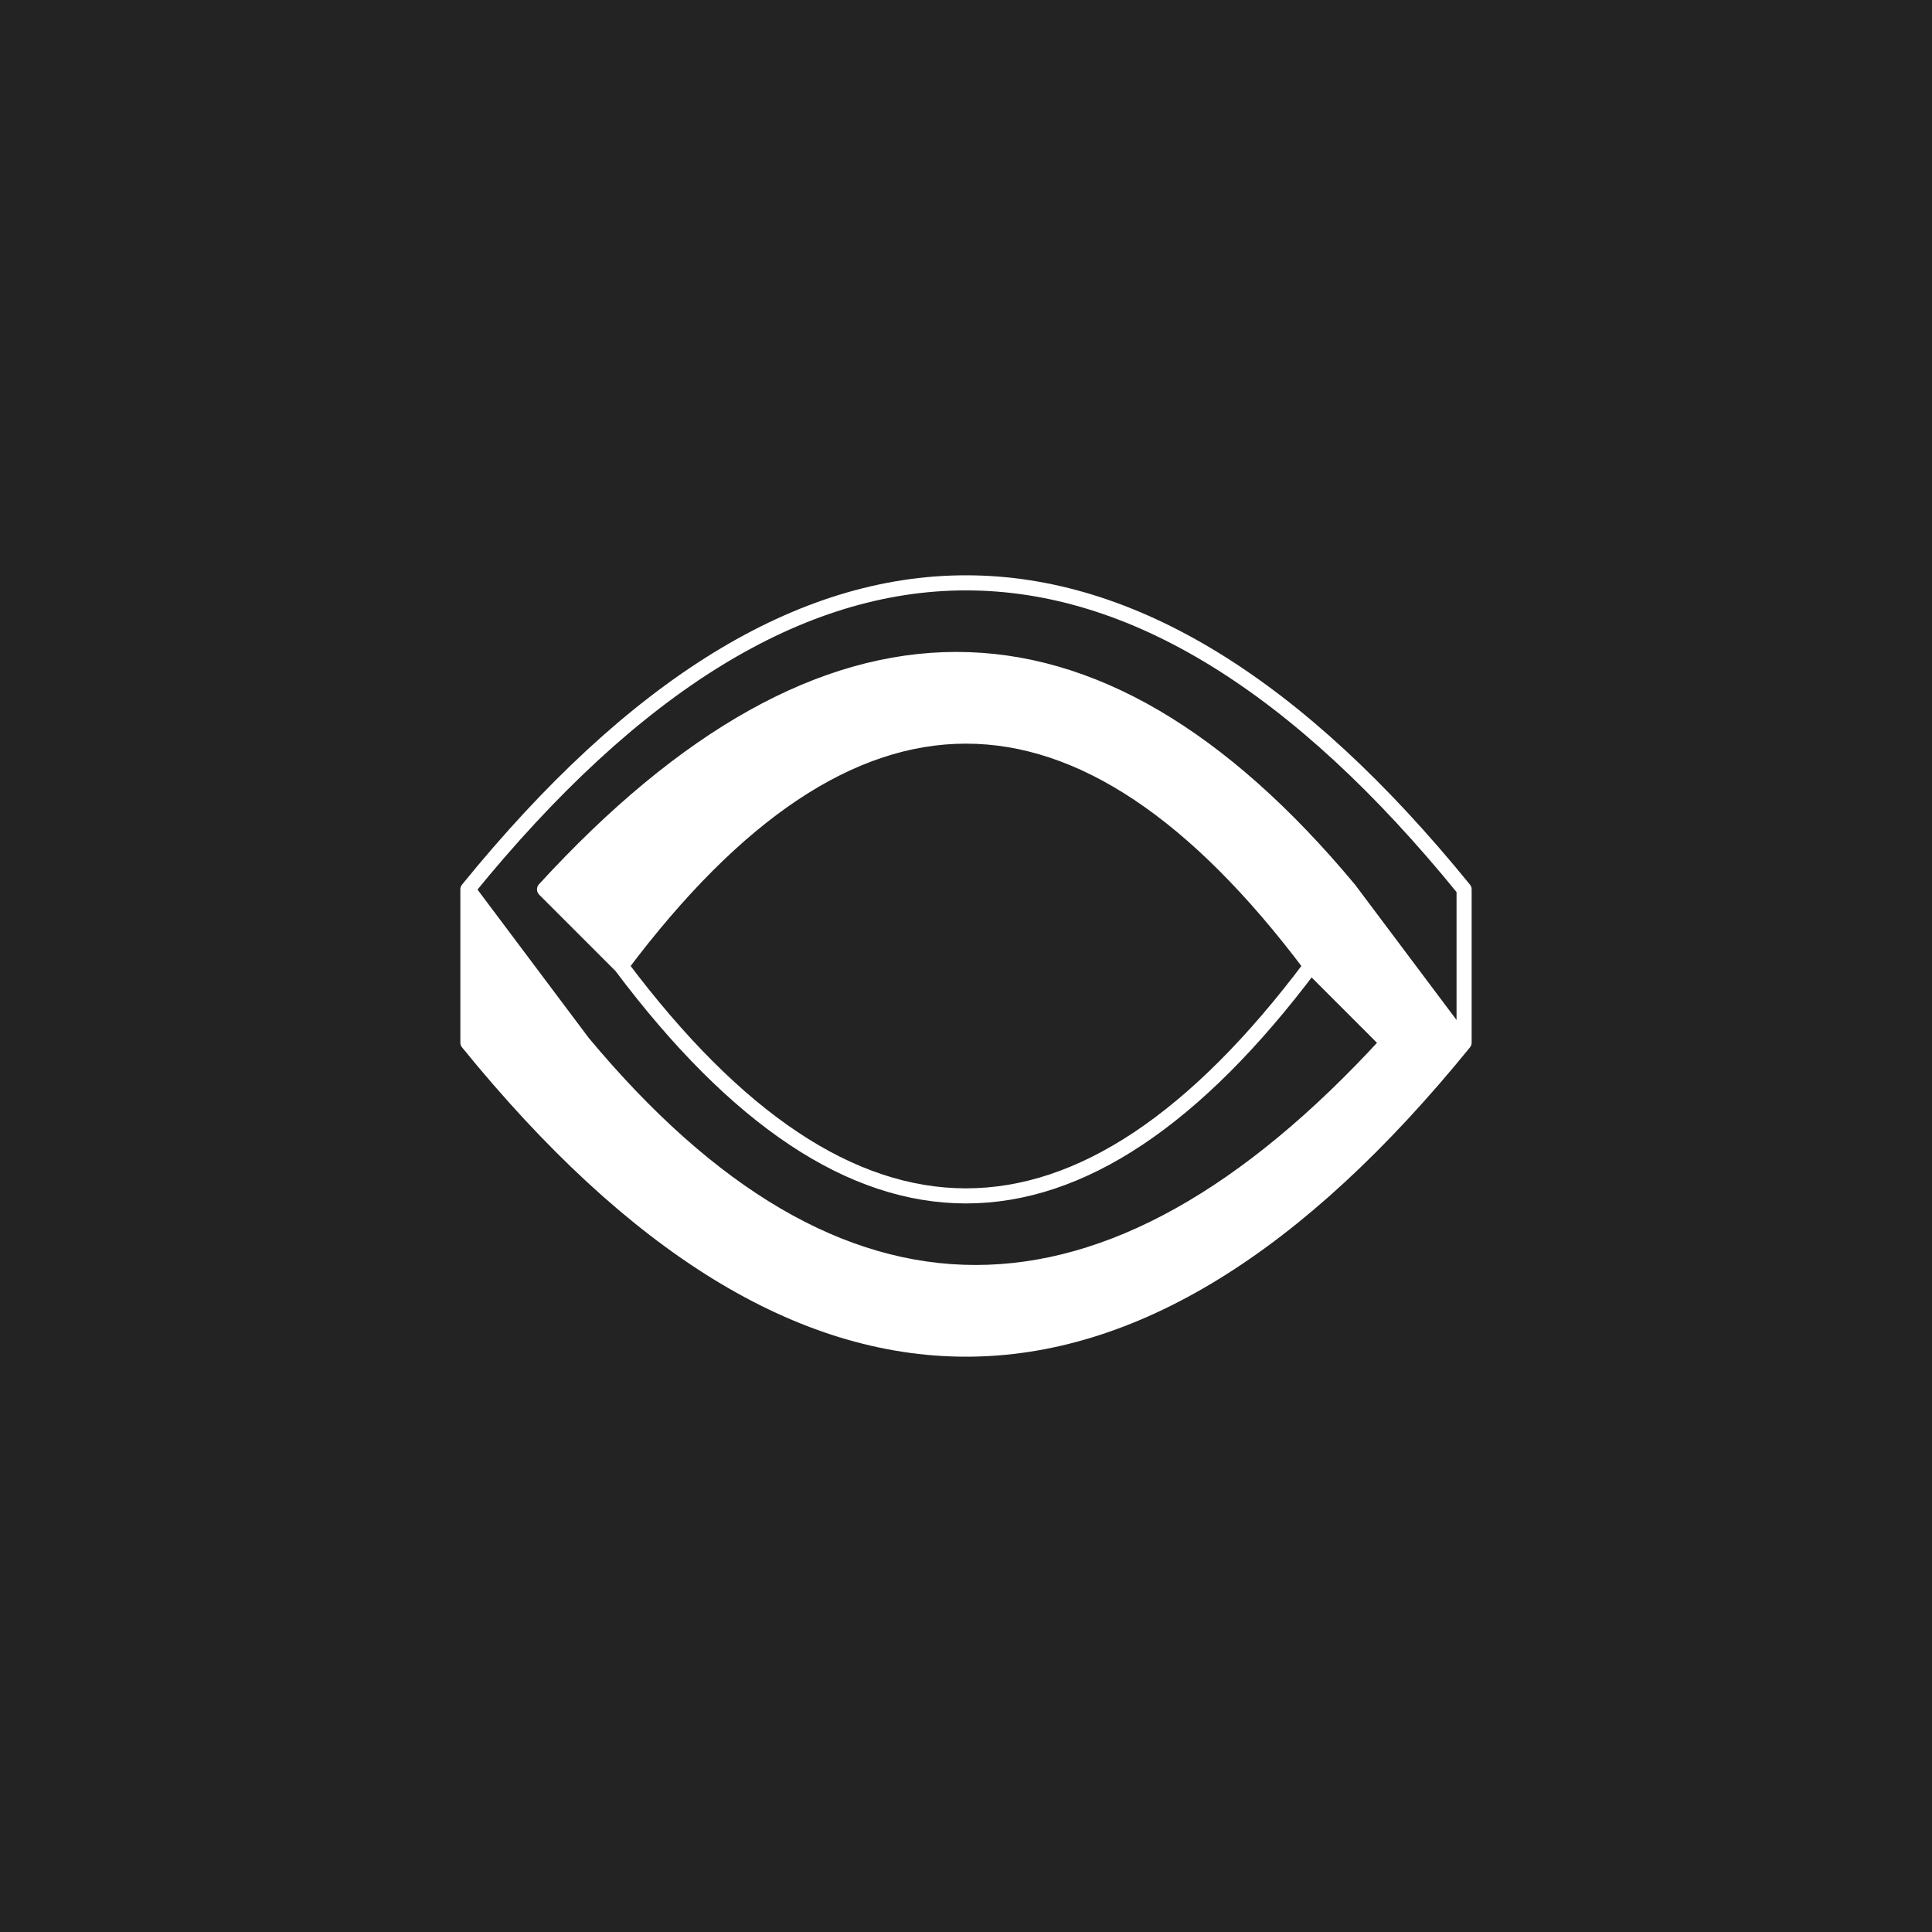 <svg width="128" height="128" viewBox="0 0 128 128" fill="none" xmlns="http://www.w3.org/2000/svg">
<rect width="128" height="128" fill="#232323"/>
<path d="M41.154 64C56.385 43.692 71.615 43.692 86.846 64L91.923 69.077C73.308 89.385 55.538 89.385 38.615 69.077L31 58.923V69.077C53 96.154 75 96.154 97 69.077L89.385 58.923C72.462 38.615 54.692 38.615 36.077 58.923L41.154 64Z" fill="white"/>
<path d="M41.154 64C56.385 43.692 71.615 43.692 86.846 64M41.154 64C56.385 84.308 71.615 84.308 86.846 64M41.154 64L36.077 58.923C54.692 38.615 72.462 38.615 89.385 58.923L97 69.077M86.846 64L91.923 69.077C73.308 89.385 55.538 89.385 38.615 69.077L31 58.923M31 58.923V69.077C53 96.154 75 96.154 97 69.077M31 58.923C53 31.846 75 31.846 97 58.923V69.077" stroke="white" stroke-linecap="round" stroke-linejoin="round"/>
</svg>
